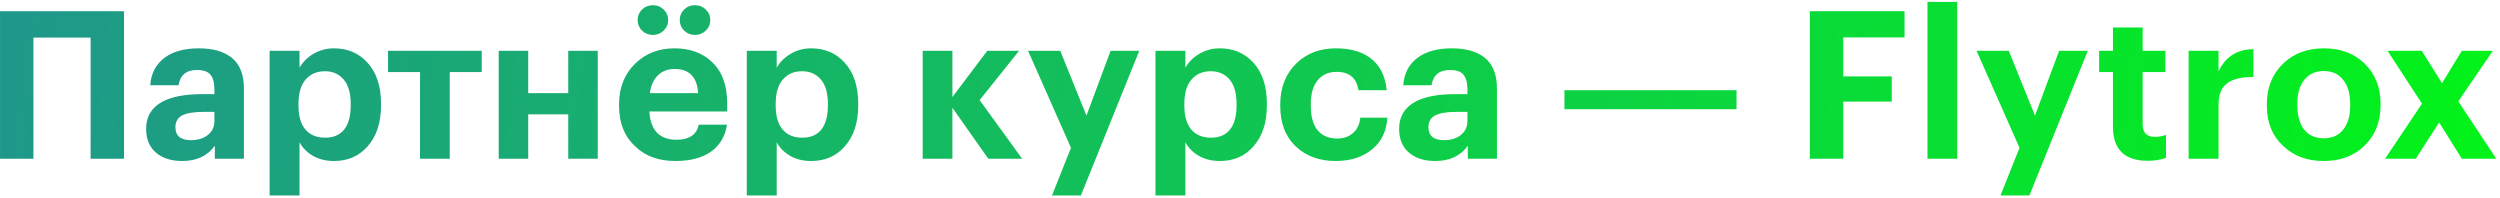 <?xml version="1.0" encoding="UTF-8"?> <svg xmlns="http://www.w3.org/2000/svg" width="630" height="50" viewBox="0 0 630 50" fill="none"> <path d="M22.832 9.476H8.428V40H0.004V2.82H31.256V40H22.832V9.476ZM45.921 40.572C43.287 40.572 41.155 39.931 39.525 38.648C37.723 37.227 36.821 35.164 36.821 32.46C36.821 29.444 38.139 27.191 40.773 25.7C43.131 24.383 46.528 23.724 50.965 23.724H54.033V22.632C54.033 20.899 53.704 19.633 53.045 18.836C52.421 18.039 51.277 17.64 49.613 17.64C46.944 17.64 45.401 18.923 44.985 21.488H37.861C38.069 18.437 39.335 16.08 41.657 14.416C43.772 12.925 46.58 12.18 50.081 12.18C53.583 12.18 56.321 12.943 58.297 14.468C60.412 16.132 61.469 18.732 61.469 22.268V40H54.137V36.724C52.3 39.289 49.561 40.572 45.921 40.572ZM48.157 35.32C49.856 35.32 51.26 34.887 52.369 34.02C53.479 33.153 54.033 31.975 54.033 30.484V28.196H51.121C48.833 28.196 47.1 28.491 45.921 29.08C44.777 29.669 44.205 30.657 44.205 32.044C44.205 34.228 45.523 35.32 48.157 35.32ZM67.941 12.804H75.481V17.068C76.278 15.647 77.439 14.485 78.965 13.584C80.525 12.648 82.258 12.18 84.165 12.18C87.597 12.18 90.405 13.376 92.589 15.768C94.877 18.264 96.021 21.713 96.021 26.116V26.532C96.021 30.9 94.894 34.349 92.641 36.88C90.491 39.341 87.666 40.572 84.165 40.572C82.154 40.572 80.386 40.139 78.861 39.272C77.335 38.371 76.209 37.227 75.481 35.84V49.256H67.941V12.804ZM81.929 34.696C84.009 34.696 85.603 34.02 86.713 32.668C87.822 31.281 88.377 29.253 88.377 26.584V26.168C88.377 23.464 87.787 21.419 86.609 20.032C85.43 18.645 83.853 17.952 81.877 17.952C79.831 17.952 78.202 18.663 76.989 20.084C75.81 21.471 75.221 23.499 75.221 26.168V26.584C75.221 29.253 75.81 31.281 76.989 32.668C78.167 34.02 79.814 34.696 81.929 34.696ZM121.394 18.16H113.334V40H105.846V18.16H97.786V12.804H121.394V18.16ZM143.197 28.82H133.109V40H125.673V12.804H133.109V23.464H143.197V12.804H150.633V40H143.197V28.82ZM170.203 40.572C165.974 40.572 162.594 39.341 160.063 36.88C157.359 34.384 156.007 31.004 156.007 26.74V26.324C156.007 22.095 157.359 18.663 160.063 16.028C162.698 13.463 166.009 12.18 169.995 12.18C173.774 12.18 176.859 13.272 179.251 15.456C181.921 17.883 183.255 21.401 183.255 26.012V28.092H163.651C163.755 30.38 164.379 32.148 165.523 33.396C166.702 34.609 168.331 35.216 170.411 35.216C173.67 35.216 175.559 33.951 176.079 31.42H183.203C182.753 34.367 181.401 36.637 179.147 38.232C176.929 39.792 173.947 40.572 170.203 40.572ZM175.923 23.464C175.681 19.408 173.705 17.38 169.995 17.38C168.297 17.38 166.893 17.917 165.783 18.992C164.709 20.032 164.033 21.523 163.755 23.464H175.923ZM167.239 7.708C166.511 8.436 165.61 8.8 164.535 8.8C163.461 8.8 162.542 8.436 161.779 7.708C161.051 6.98 160.687 6.096 160.687 5.056C160.687 4.016 161.051 3.132 161.779 2.404C162.542 1.676 163.461 1.312 164.535 1.312C165.61 1.312 166.511 1.676 167.239 2.404C168.002 3.132 168.383 4.016 168.383 5.056C168.383 6.096 168.002 6.98 167.239 7.708ZM177.847 7.708C177.119 8.436 176.218 8.8 175.143 8.8C174.069 8.8 173.15 8.436 172.387 7.708C171.659 6.98 171.295 6.096 171.295 5.056C171.295 4.016 171.659 3.132 172.387 2.404C173.15 1.676 174.069 1.312 175.143 1.312C176.218 1.312 177.119 1.676 177.847 2.404C178.61 3.132 178.991 4.016 178.991 5.056C178.991 6.096 178.61 6.98 177.847 7.708ZM188.191 12.804H195.731V17.068C196.528 15.647 197.689 14.485 199.215 13.584C200.775 12.648 202.508 12.18 204.415 12.18C207.847 12.18 210.655 13.376 212.839 15.768C215.127 18.264 216.271 21.713 216.271 26.116V26.532C216.271 30.9 215.144 34.349 212.891 36.88C210.741 39.341 207.916 40.572 204.415 40.572C202.404 40.572 200.636 40.139 199.111 39.272C197.585 38.371 196.459 37.227 195.731 35.84V49.256H188.191V12.804ZM202.179 34.696C204.259 34.696 205.853 34.02 206.963 32.668C208.072 31.281 208.627 29.253 208.627 26.584V26.168C208.627 23.464 208.037 21.419 206.859 20.032C205.68 18.645 204.103 17.952 202.127 17.952C200.081 17.952 198.452 18.663 197.239 20.084C196.06 21.471 195.471 23.499 195.471 26.168V26.584C195.471 29.253 196.06 31.281 197.239 32.668C198.417 34.02 200.064 34.696 202.179 34.696ZM240.004 27.156V40H232.516V12.804H240.004V24.452L248.792 12.804H256.8L246.868 25.232L257.58 40H249.052L240.004 27.156ZM269.887 37.244L259.071 12.804H267.183L273.787 29.132L279.871 12.804H287.099L272.383 49.256H265.103L269.887 37.244ZM291.175 12.804H298.715V17.068C299.512 15.647 300.674 14.485 302.199 13.584C303.759 12.648 305.492 12.18 307.399 12.18C310.831 12.18 313.639 13.376 315.823 15.768C318.111 18.264 319.255 21.713 319.255 26.116V26.532C319.255 30.9 318.128 34.349 315.875 36.88C313.726 39.341 310.9 40.572 307.399 40.572C305.388 40.572 303.62 40.139 302.095 39.272C300.57 38.371 299.443 37.227 298.715 35.84V49.256H291.175V12.804ZM305.163 34.696C307.243 34.696 308.838 34.02 309.947 32.668C311.056 31.281 311.611 29.253 311.611 26.584V26.168C311.611 23.464 311.022 21.419 309.843 20.032C308.664 18.645 307.087 17.952 305.111 17.952C303.066 17.952 301.436 18.663 300.223 20.084C299.044 21.471 298.455 23.499 298.455 26.168V26.584C298.455 29.253 299.044 31.281 300.223 32.668C301.402 34.02 303.048 34.696 305.163 34.696ZM336.609 40.572C332.518 40.572 329.19 39.376 326.625 36.984C323.955 34.488 322.621 31.073 322.621 26.74V26.324C322.621 22.06 323.99 18.593 326.729 15.924C329.329 13.428 332.639 12.18 336.661 12.18C340.162 12.18 343.005 12.96 345.189 14.52C347.685 16.323 349.106 19.061 349.453 22.736H342.329C341.878 19.651 340.041 18.108 336.817 18.108C334.806 18.108 333.211 18.819 332.033 20.24C330.889 21.661 330.317 23.655 330.317 26.22V26.636C330.317 29.34 330.889 31.403 332.033 32.824C333.211 34.211 334.858 34.904 336.973 34.904C338.567 34.904 339.885 34.453 340.925 33.552C341.999 32.651 342.623 31.351 342.797 29.652H349.609C349.401 33.015 348.17 35.632 345.917 37.504C343.525 39.549 340.422 40.572 336.609 40.572ZM361.679 40.572C359.044 40.572 356.912 39.931 355.283 38.648C353.48 37.227 352.579 35.164 352.579 32.46C352.579 29.444 353.896 27.191 356.531 25.7C358.888 24.383 362.286 23.724 366.723 23.724H369.791V22.632C369.791 20.899 369.462 19.633 368.803 18.836C368.179 18.039 367.035 17.64 365.371 17.64C362.702 17.64 361.159 18.923 360.743 21.488H353.619C353.827 18.437 355.092 16.08 357.415 14.416C359.53 12.925 362.338 12.18 365.839 12.18C369.34 12.18 372.079 12.943 374.055 14.468C376.17 16.132 377.227 18.732 377.227 22.268V40H369.895V36.724C368.058 39.289 365.319 40.572 361.679 40.572ZM363.915 35.32C365.614 35.32 367.018 34.887 368.127 34.02C369.236 33.153 369.791 31.975 369.791 30.484V28.196H366.879C364.591 28.196 362.858 28.491 361.679 29.08C360.535 29.669 359.963 30.657 359.963 32.044C359.963 34.228 361.28 35.32 363.915 35.32ZM394.238 22.736H437.606V27.52H394.238V22.736ZM456.078 2.82H479.946V9.424H464.502V19.252H476.722V25.596H464.502V40H456.078V2.82ZM485.723 0.48H493.211V40H485.723V0.48ZM508.915 37.244L498.099 12.804H506.211L512.815 29.132L518.899 12.804H526.127L511.411 49.256H504.131L508.915 37.244ZM541.252 40.52C535.393 40.52 532.464 37.66 532.464 31.94V18.16H528.98V12.804H532.464V6.928H539.952V12.804H545.672V18.16H539.952V31.264C539.952 33.413 540.957 34.488 542.968 34.488C544.077 34.488 545.03 34.315 545.828 33.968V39.792C544.441 40.277 542.916 40.52 541.252 40.52ZM551.531 12.804H559.071V18.004C560.804 14.295 563.733 12.423 567.859 12.388V19.408C564.947 19.373 562.745 19.893 561.255 20.968C559.799 22.043 559.071 23.845 559.071 26.376V40H551.531V12.804ZM585.598 34.852C587.712 34.852 589.342 34.124 590.486 32.668C591.664 31.212 592.254 29.184 592.254 26.584V26.22C592.254 23.62 591.664 21.592 590.486 20.136C589.342 18.645 587.712 17.9 585.598 17.9C583.518 17.9 581.888 18.628 580.71 20.084C579.531 21.505 578.942 23.516 578.942 26.116V26.532C578.942 29.167 579.514 31.212 580.658 32.668C581.802 34.124 583.448 34.852 585.598 34.852ZM585.546 40.572C581.386 40.572 577.988 39.307 575.354 36.776C572.615 34.245 571.246 30.883 571.246 26.688V26.272C571.246 22.077 572.615 18.663 575.354 16.028C578.023 13.463 581.438 12.18 585.598 12.18C589.792 12.18 593.207 13.445 595.842 15.976C598.546 18.611 599.898 21.991 599.898 26.116V26.532C599.898 30.727 598.528 34.141 595.79 36.776C593.155 39.307 589.74 40.572 585.546 40.572ZM610.344 26.116L601.66 12.804H610.292L615.388 20.968L620.38 12.804H628.18L619.496 25.544L629.064 40H620.38L614.66 30.848L608.784 40H601.036L610.344 26.116Z" fill="url(#paint0_linear_52_175)"></path> <defs> <linearGradient id="paint0_linear_52_175" x1="-4" y1="8.143" x2="617.525" y2="77.687" gradientUnits="userSpaceOnUse"> <stop stop-color="#1F978C"></stop> <stop offset="1" stop-color="#02F21A"></stop> </linearGradient> </defs> </svg> 